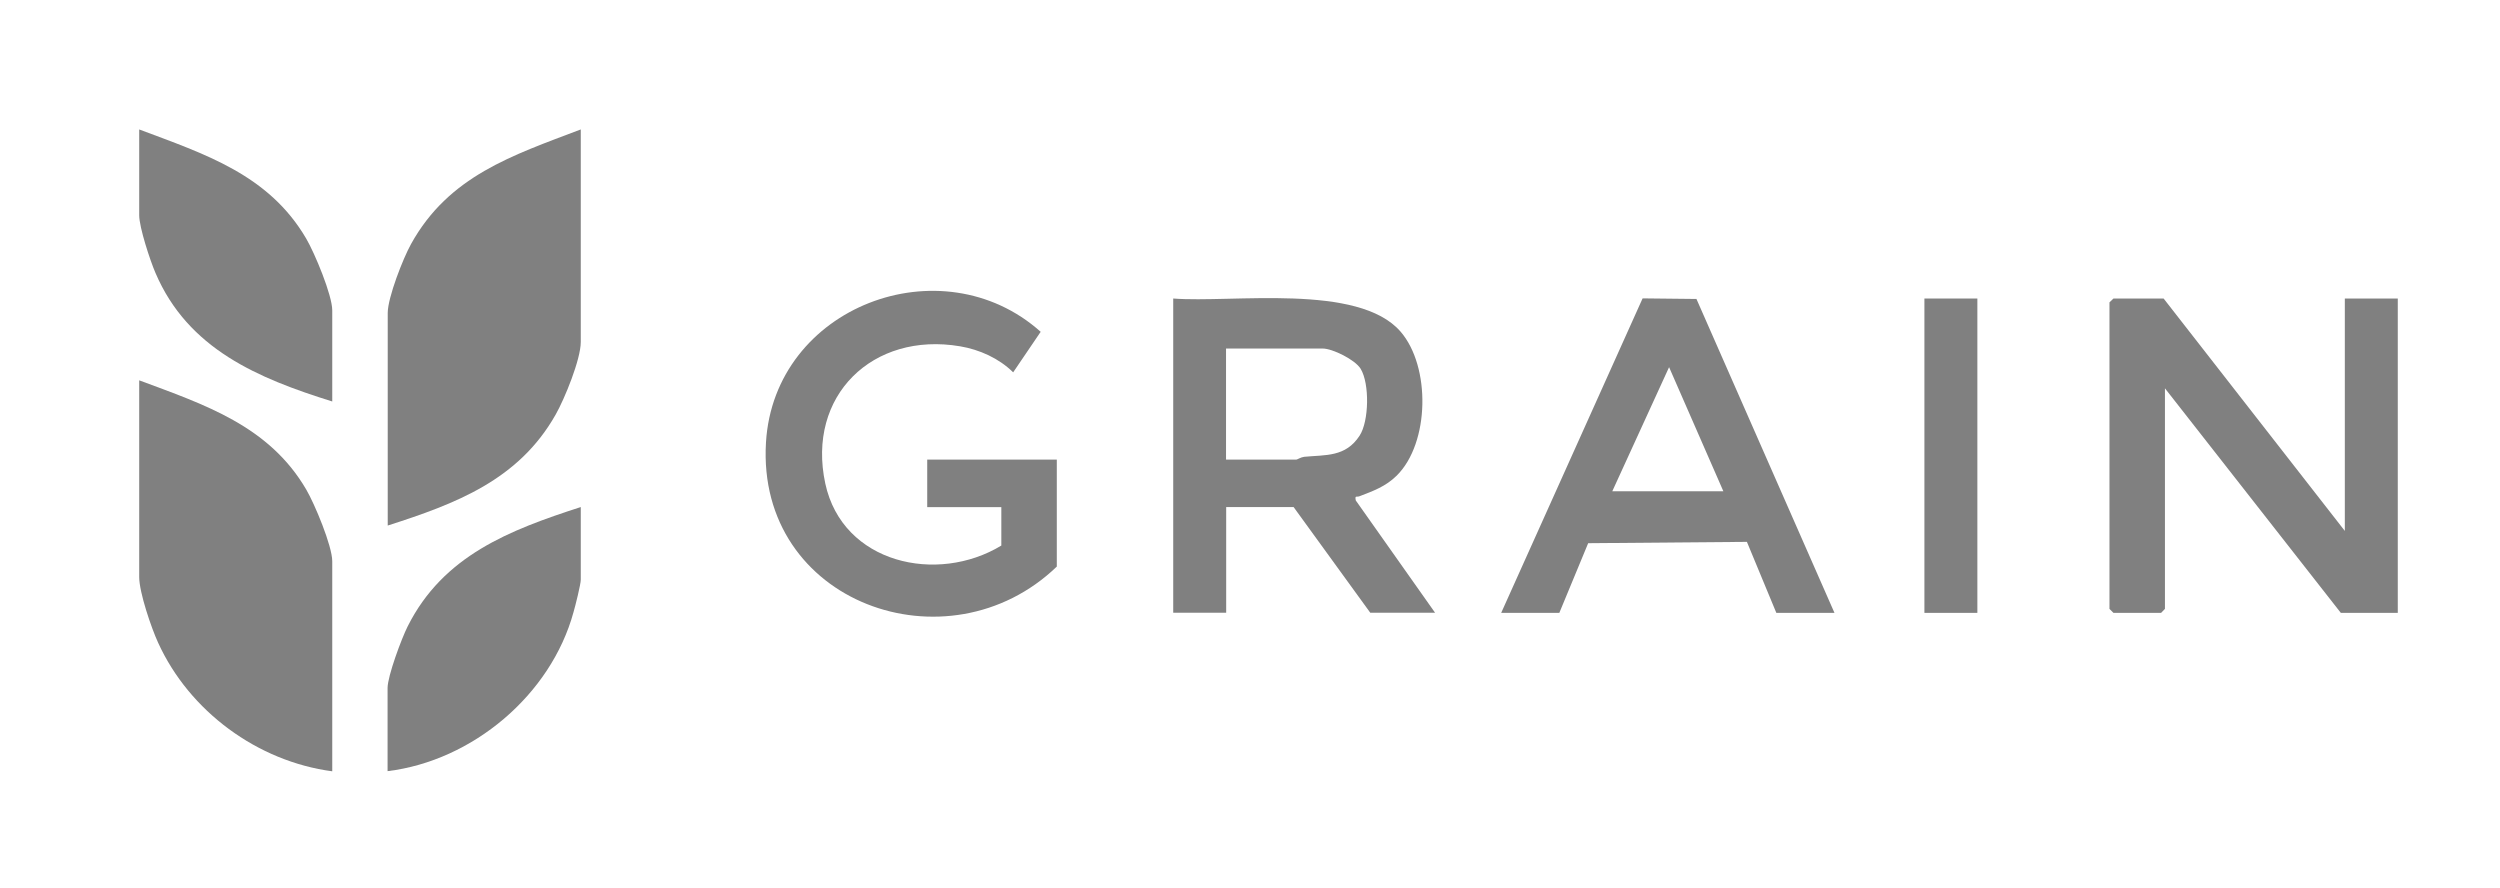 <?xml version="1.0" encoding="UTF-8"?>
<svg id="Layer_1" data-name="Layer 1" xmlns="http://www.w3.org/2000/svg" viewBox="0 0 169 60">
  <defs>
    <style>
      .cls-1 {
        fill: gray;
      }
    </style>
  </defs>
  <path class="cls-1" d="M26.21,35.53v-14.37c0-1.05,1.04-3.7,1.58-4.67,2.55-4.6,6.84-5.98,11.47-7.74v14.37c0,1.17-1.09,3.84-1.7,4.91-2.5,4.42-6.74,6.02-11.36,7.5Z"/>
  <path class="cls-1" d="M22.46,52.14c-5.06-.67-9.66-4.06-11.77-8.69-.46-1-1.28-3.4-1.28-4.44v-13.3c4.43,1.65,8.77,3.07,11.29,7.38.57.97,1.76,3.82,1.76,4.85v14.2Z"/>
  <polygon class="cls-1" points="146.26 20.18 158.51 35.89 158.51 20.18 162.09 20.18 162.09 41.43 158.24 41.43 146.35 26.25 146.35 41.16 146.09 41.43 142.87 41.43 142.6 41.16 142.6 20.44 142.87 20.18 146.26 20.18"/>
  <path class="cls-1" d="M79.31,20.18c3.97.31,12.52-1.06,15.37,2.24,2.04,2.36,1.97,7.52-.26,9.73-.75.74-1.59,1.04-2.53,1.4-.19.07-.31-.09-.24.28l5.36,7.59h-4.38l-5.18-7.14h-4.56v7.14h-3.58v-21.25ZM82.89,31.07h4.74c.06,0,.3-.16.53-.19,1.46-.14,2.8.03,3.75-1.43.64-.98.68-3.52.07-4.52-.37-.61-1.9-1.37-2.57-1.37h-6.53v7.5Z"/>
  <path class="cls-1" d="M67.69,34.28h-5.01v-3.21h8.76v7.23c-7.35,7.08-20.31,2.48-19.66-8.39.55-9.2,11.88-13.46,18.57-7.48l-1.86,2.74c-.96-.95-2.28-1.54-3.59-1.76-5.9-1-10.39,3.34-9.11,9.28,1.17,5.41,7.57,6.82,11.9,4.19v-2.59Z"/>
  <path class="cls-1" d="M101.48,41.43l9.56-21.26,3.64.04,9.33,21.22h-3.93l-1.99-4.8-10.73.09-1.95,4.71h-3.93ZM108.99,33.21h7.51l-3.67-8.39-3.84,8.39Z"/>
  <path class="cls-1" d="M22.46,27.14c-5.02-1.57-9.75-3.54-11.95-8.69-.36-.83-1.1-3.08-1.1-3.9v-5.8c4.44,1.67,8.76,3.05,11.29,7.38.57.97,1.76,3.82,1.76,4.85v6.16Z"/>
  <path class="cls-1" d="M39.26,34.28v4.91c0,.31-.37,1.78-.49,2.19-1.53,5.6-6.83,10.05-12.57,10.75v-5.62c0-.81.95-3.36,1.36-4.17,2.4-4.78,6.87-6.5,11.69-8.06Z"/>
  <rect class="cls-1" x="130.09" y="20.18" width="3.58" height="21.25"/>
</svg>